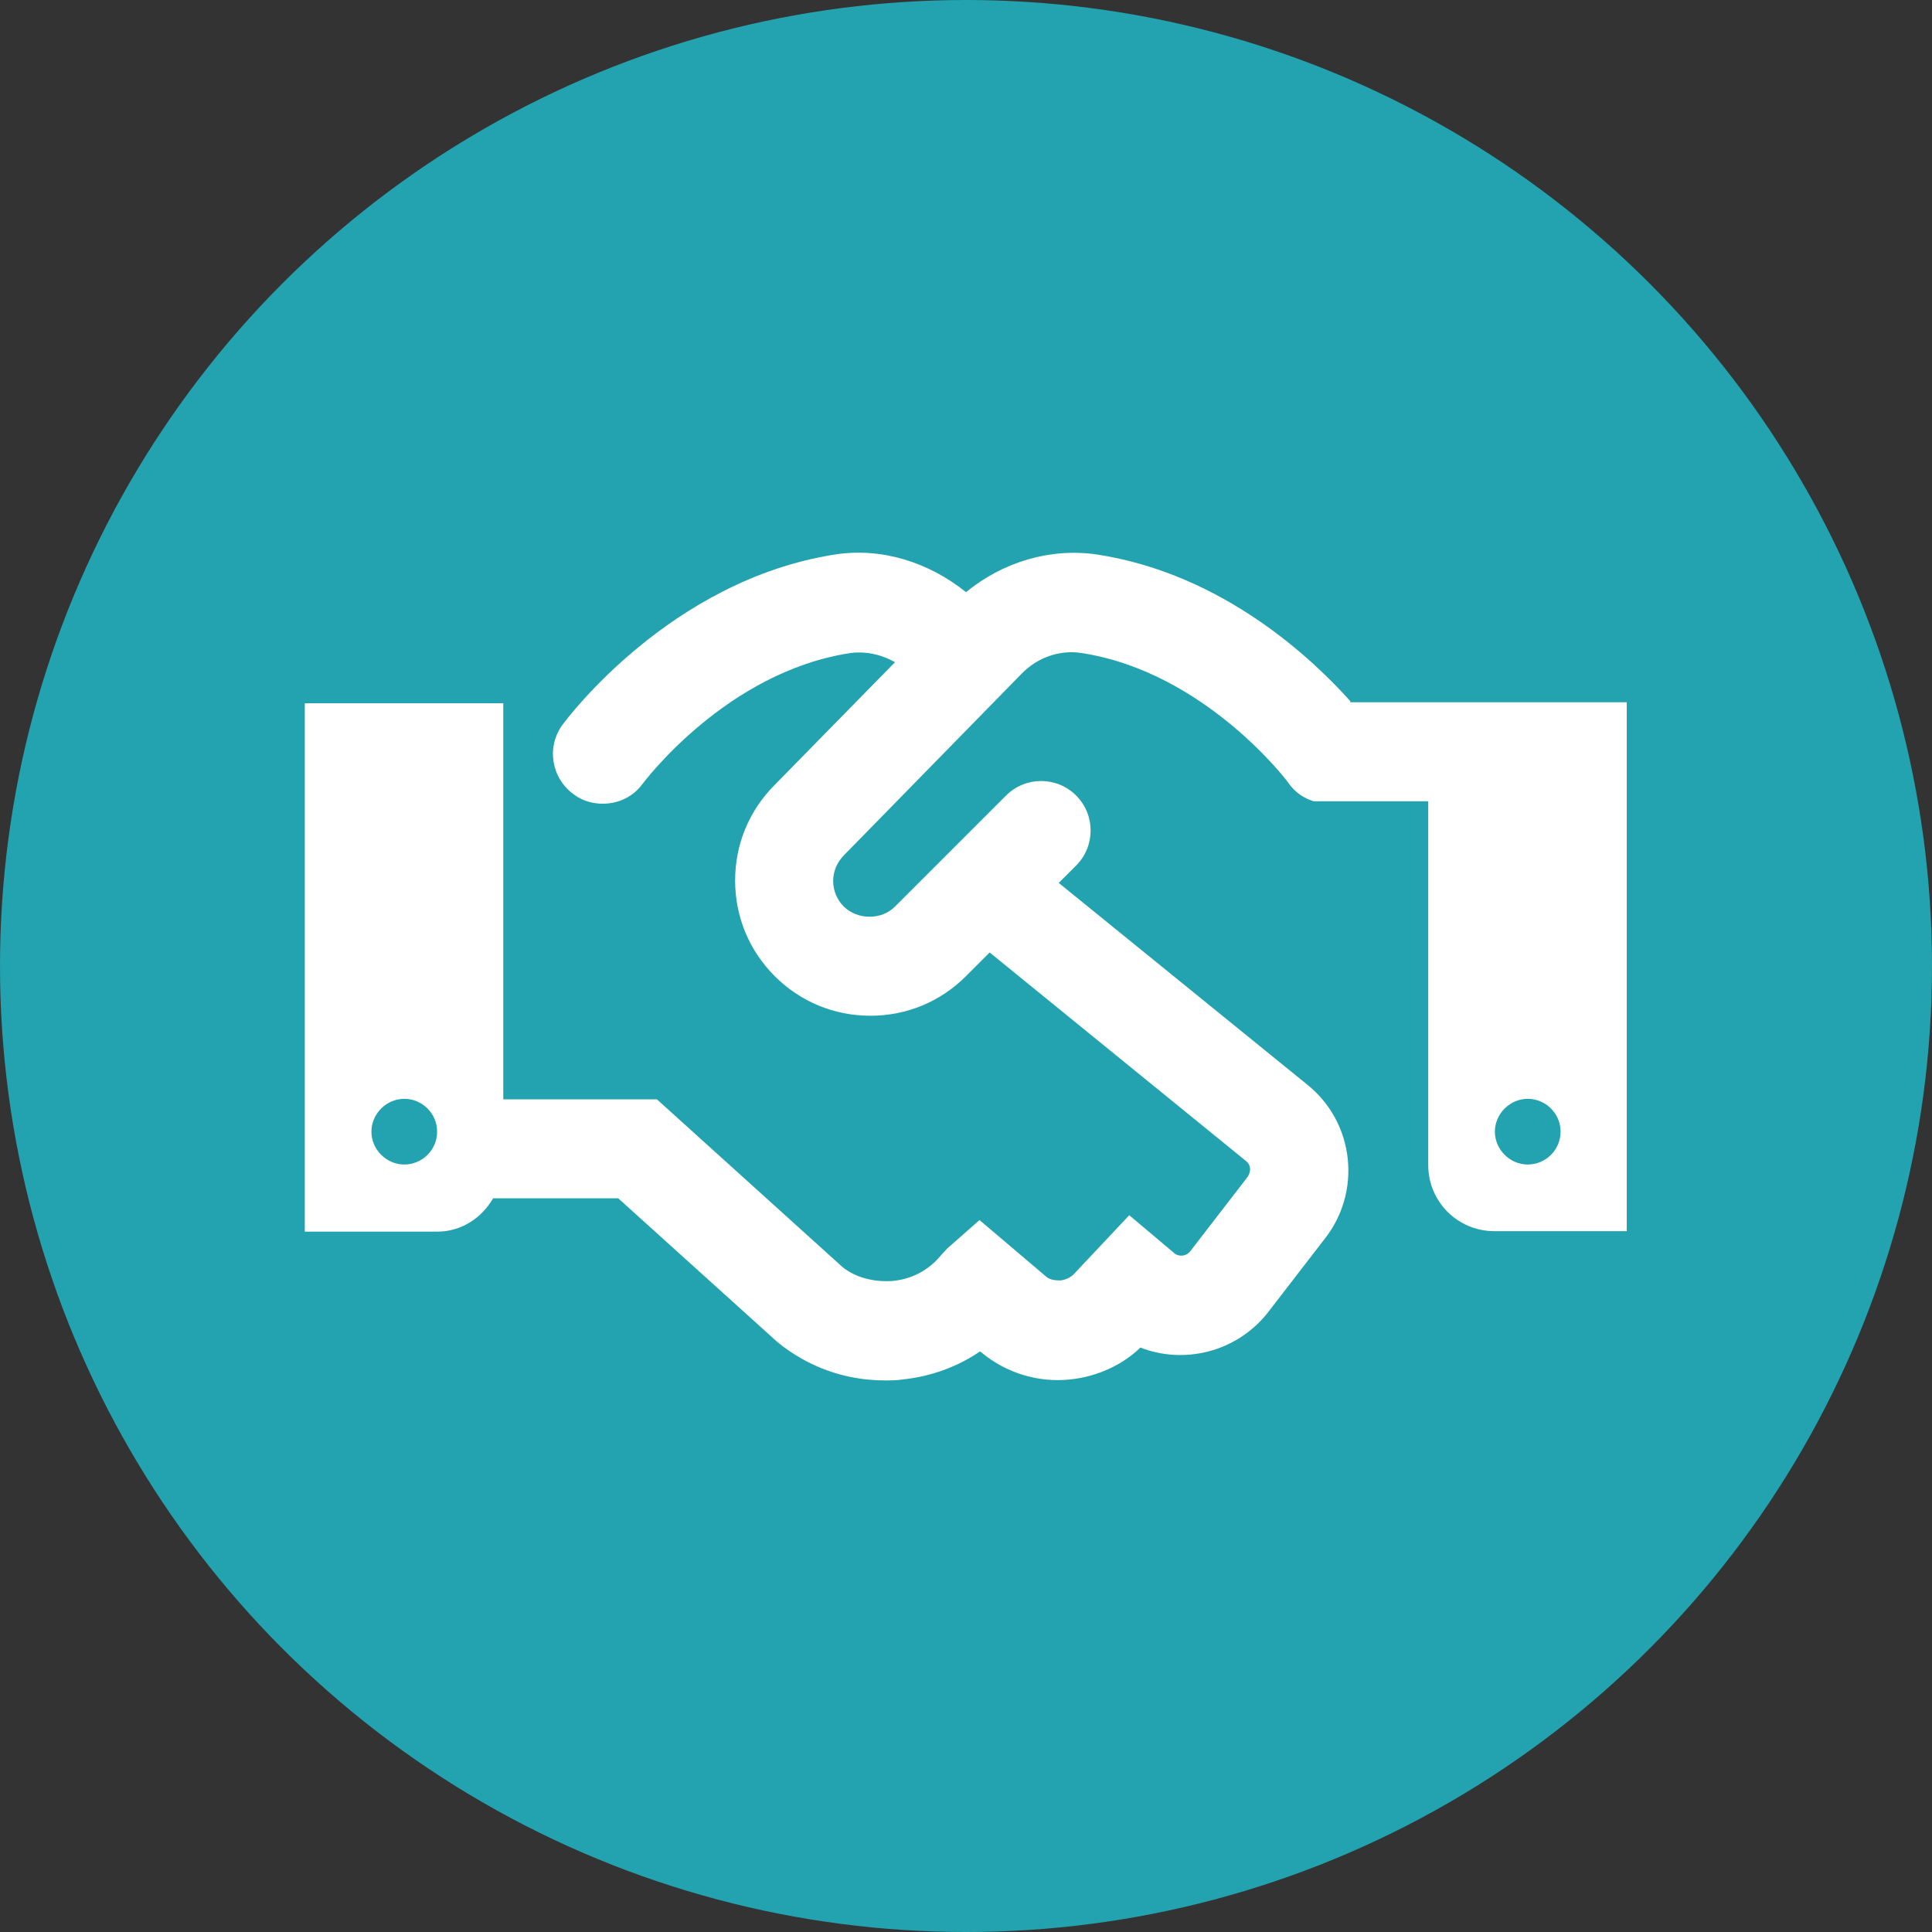 <?xml version="1.0" encoding="UTF-8"?>
<svg id="Layer_1" data-name="Layer 1" xmlns="http://www.w3.org/2000/svg" viewBox="0 0 40 40">
  <rect x="0" y="0" width="40" height="40" fill="#333333" stroke="none"/>
  <defs>
    <style>
      .cls-1 {
        fill: #22a3af;
      }

      .cls-1, .cls-2 {
        stroke-width: 0px;
      }

      .cls-2 {
        fill: #fff;
      }
    </style>
  </defs>
  <g id="user_contribution_contribution" data-name="user contribution contribution">
    <circle class="cls-1" cx="20" cy="20" r="20"/>
  </g>
  <path class="cls-2" d="M27.96,14.52c-.77-.86-2.63-2.64-5.25-3.04-.96-.14-1.94.15-2.71.78-.77-.62-1.75-.93-2.71-.78-3.41.53-5.55,3.4-5.64,3.52-.34.46-.24,1.1.22,1.44.18.14.4.2.61.2.32,0,.63-.14.83-.42.02-.02,1.72-2.31,4.3-2.7.32-.04.64.03.92.19l-2.49,2.54c-.53.53-.82,1.23-.82,1.98s.29,1.45.82,1.98c.53.53,1.23.82,1.98.82s1.45-.29,1.98-.82l.49-.49,5.31,4.32c.1.08.11.22.02.34l-1.18,1.53c-.08.1-.22.11-.31.05l-.95-.8-1.12,1.19c-.1.12-.23.15-.3.16-.07,0-.2,0-.29-.07l-1.39-1.18-.67.59-.12.13c-.25.31-.6.5-1,.54-.4.03-.78-.07-1.05-.29l-3.84-3.47h-3.18v-8.2h-4.11v10.94h2.74c.5,0,.92-.28,1.16-.69h2.59l3.3,2.98c.64.52,1.41.79,2.22.79.12,0,.25,0,.37-.02.58-.06,1.13-.26,1.6-.58l.04.03c.51.42,1.17.62,1.83.55.56-.06,1.08-.3,1.45-.66.9.35,1.97.1,2.62-.7l1.18-1.53c.79-.98.64-2.42-.34-3.21l-5.15-4.18.36-.36c.4-.4.4-1.05,0-1.45-.4-.4-1.05-.4-1.45,0l-2.3,2.3c-.28.28-.77.28-1.06,0-.14-.14-.22-.33-.22-.53s.08-.39.23-.54l3.67-3.75c.33-.34.79-.5,1.24-.43,2.56.39,4.29,2.68,4.3,2.71.13.18.31.3.51.36h2.37v7.53c0,.76.61,1.37,1.37,1.37h2.74v-10.95h-5.73ZM8.37,24.11c-.37,0-.68-.31-.68-.68s.31-.68.68-.68.68.3.68.68-.31.68-.68.68ZM31.63,24.11c-.37,0-.68-.31-.68-.68s.31-.68.68-.68.68.3.68.68-.31.68-.68.68Z"/>
</svg>